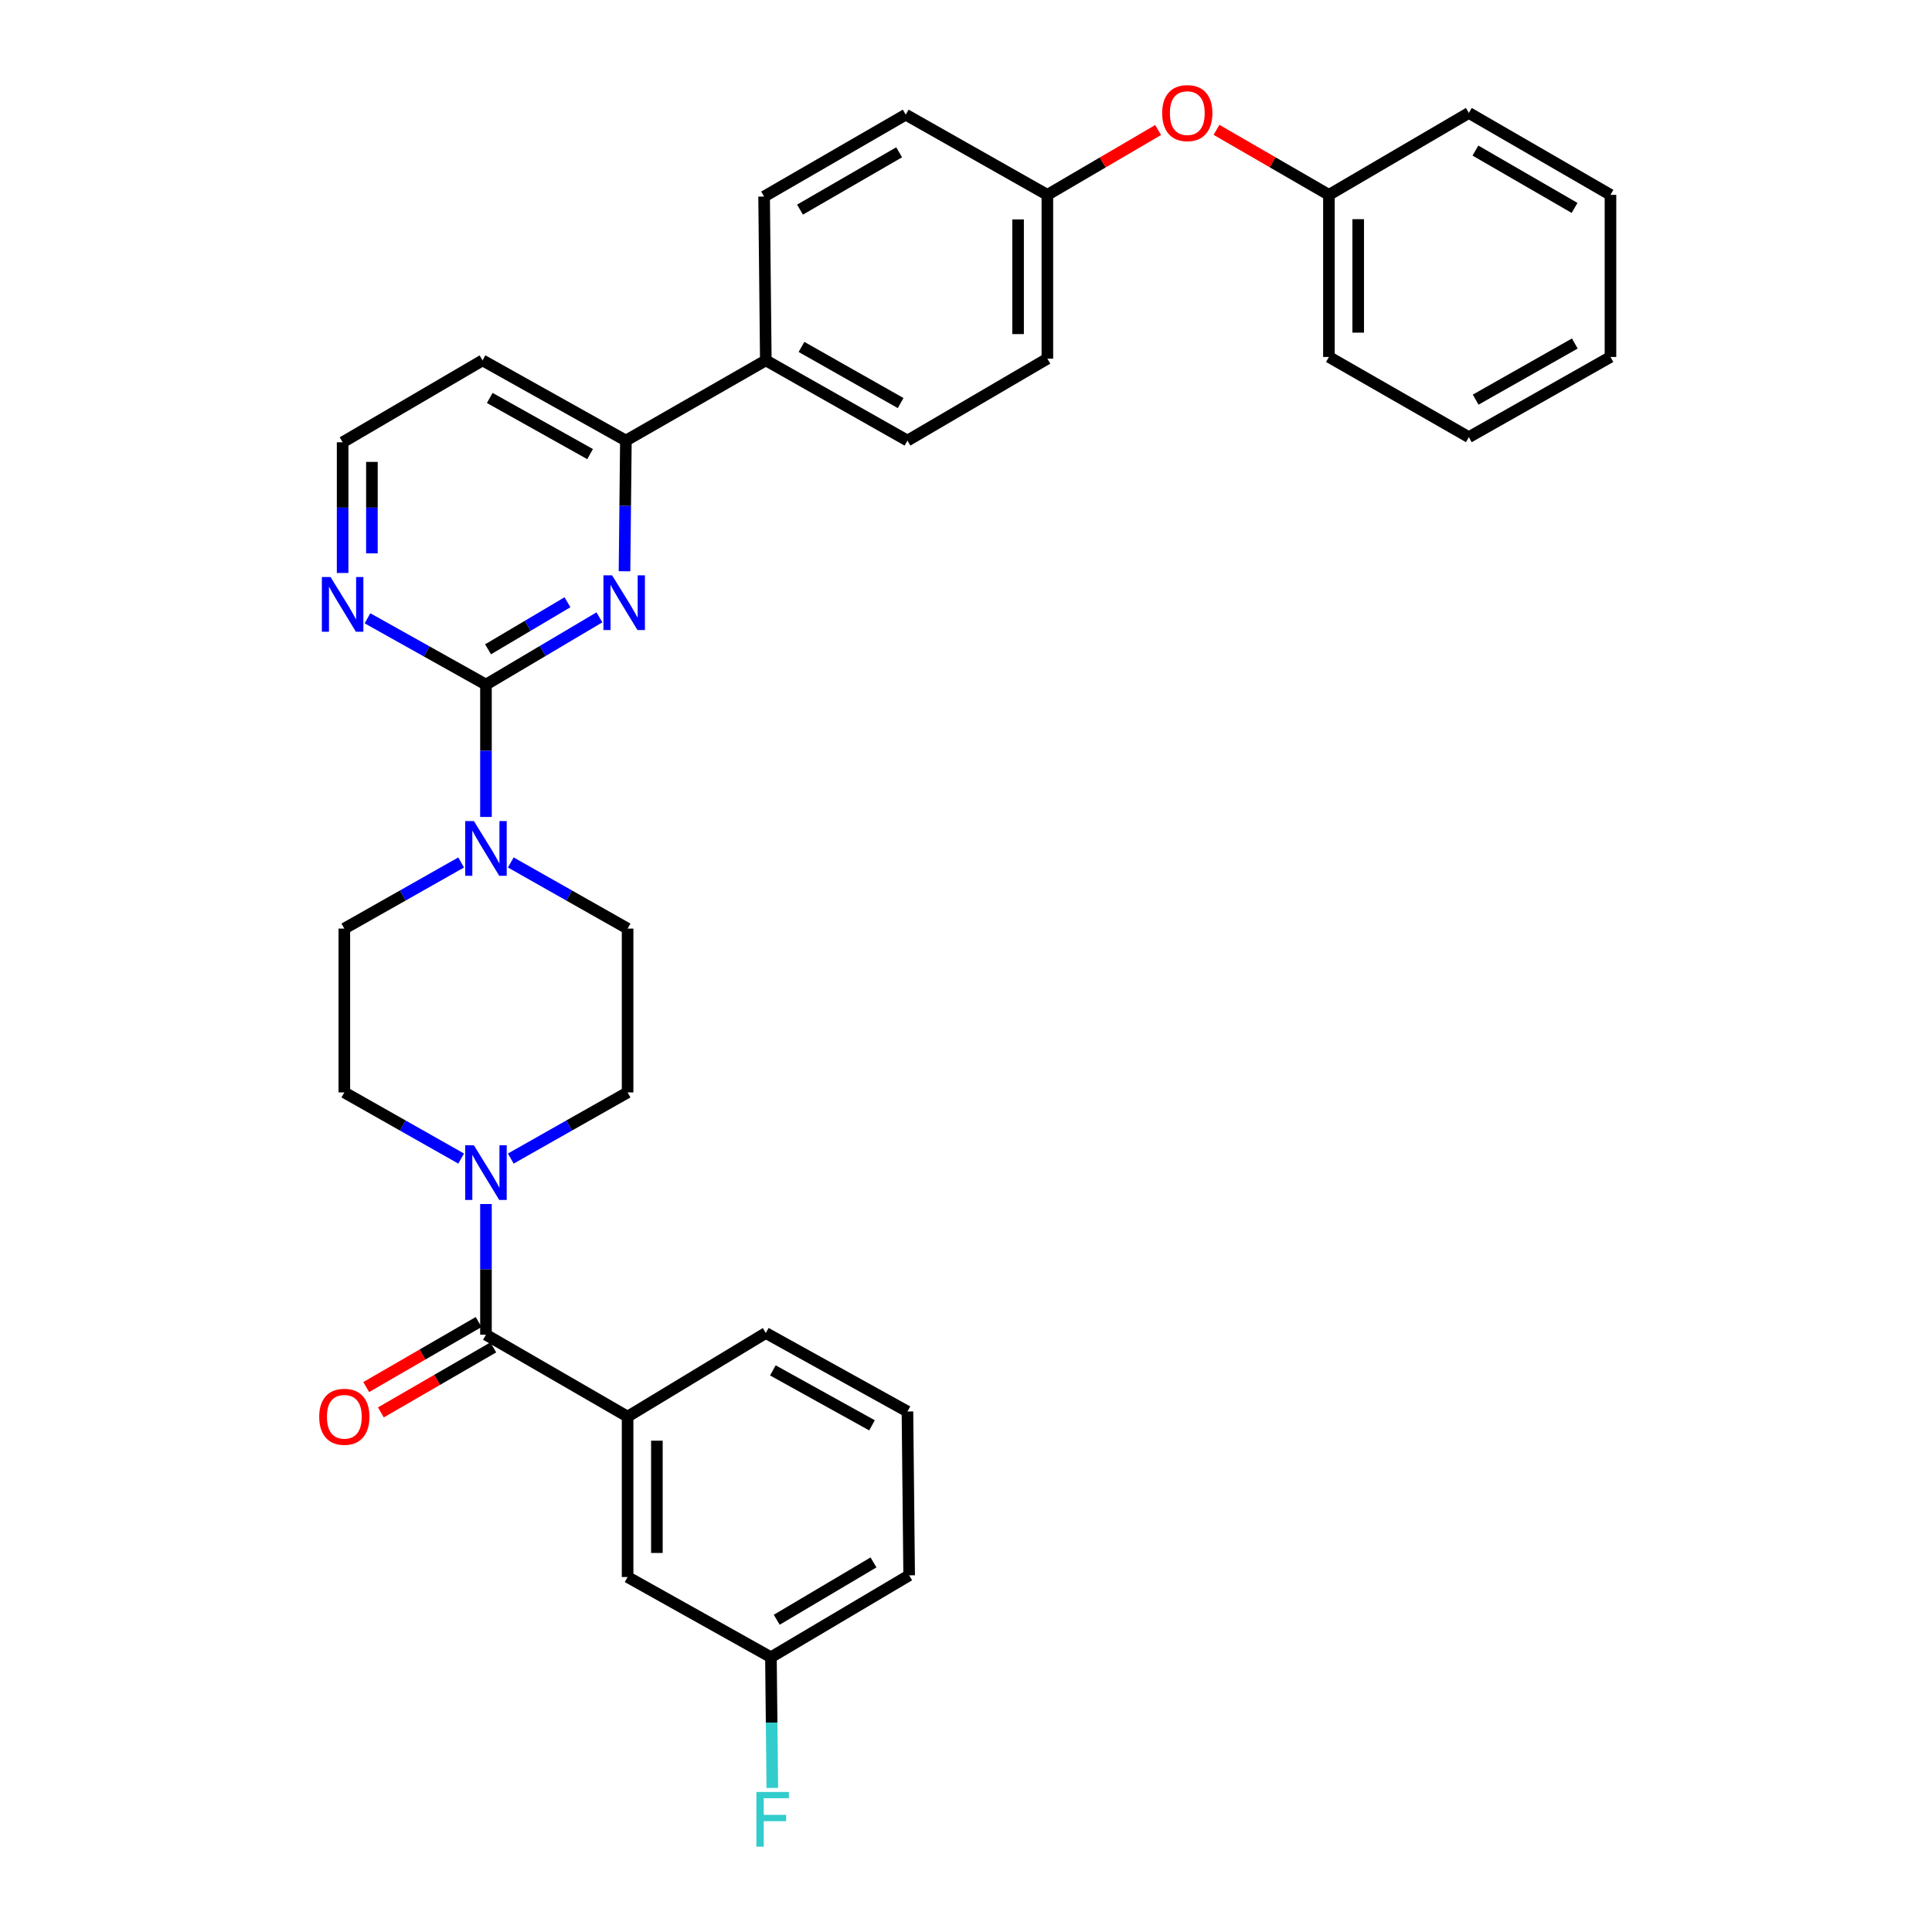 <?xml version='1.0' encoding='iso-8859-1'?>
<svg version='1.1' baseProfile='full'
              xmlns='http://www.w3.org/2000/svg'
                      xmlns:rdkit='http://www.rdkit.org/xml'
                      xmlns:xlink='http://www.w3.org/1999/xlink'
                  xml:space='preserve'
width='1000px' height='1000px' viewBox='0 0 1000 1000'>
<!-- END OF HEADER -->
<rect style='opacity:1.0;fill:#FFFFFF;stroke:none' width='1000' height='1000' x='0' y='0'> </rect>
<path class='bond-0' d='M 264.382,599.67 L 294.613,582.551' style='fill:none;fill-rule:evenodd;stroke:#0000FF;stroke-width:6px;stroke-linecap:butt;stroke-linejoin:miter;stroke-opacity:1' />
<path class='bond-0' d='M 294.613,582.551 L 324.844,565.432' style='fill:none;fill-rule:evenodd;stroke:#000000;stroke-width:6px;stroke-linecap:butt;stroke-linejoin:miter;stroke-opacity:1' />
<path class='bond-1' d='M 251.535,623.202 L 251.535,657.024' style='fill:none;fill-rule:evenodd;stroke:#0000FF;stroke-width:6px;stroke-linecap:butt;stroke-linejoin:miter;stroke-opacity:1' />
<path class='bond-1' d='M 251.535,657.024 L 251.535,690.846' style='fill:none;fill-rule:evenodd;stroke:#000000;stroke-width:6px;stroke-linecap:butt;stroke-linejoin:miter;stroke-opacity:1' />
<path class='bond-2' d='M 238.689,599.67 L 208.458,582.551' style='fill:none;fill-rule:evenodd;stroke:#0000FF;stroke-width:6px;stroke-linecap:butt;stroke-linejoin:miter;stroke-opacity:1' />
<path class='bond-2' d='M 208.458,582.551 L 178.227,565.432' style='fill:none;fill-rule:evenodd;stroke:#000000;stroke-width:6px;stroke-linecap:butt;stroke-linejoin:miter;stroke-opacity:1' />
<path class='bond-3' d='M 247.741,684.286 L 218.646,701.113' style='fill:none;fill-rule:evenodd;stroke:#000000;stroke-width:6px;stroke-linecap:butt;stroke-linejoin:miter;stroke-opacity:1' />
<path class='bond-3' d='M 218.646,701.113 L 189.55,717.94' style='fill:none;fill-rule:evenodd;stroke:#FF0000;stroke-width:6px;stroke-linecap:butt;stroke-linejoin:miter;stroke-opacity:1' />
<path class='bond-3' d='M 255.329,697.407 L 226.234,714.234' style='fill:none;fill-rule:evenodd;stroke:#000000;stroke-width:6px;stroke-linecap:butt;stroke-linejoin:miter;stroke-opacity:1' />
<path class='bond-3' d='M 226.234,714.234 L 197.138,731.061' style='fill:none;fill-rule:evenodd;stroke:#FF0000;stroke-width:6px;stroke-linecap:butt;stroke-linejoin:miter;stroke-opacity:1' />
<path class='bond-4' d='M 251.535,690.846 L 324.844,733.243' style='fill:none;fill-rule:evenodd;stroke:#000000;stroke-width:6px;stroke-linecap:butt;stroke-linejoin:miter;stroke-opacity:1' />
<path class='bond-5' d='M 542.117,185.645 L 542.117,100.859' style='fill:none;fill-rule:evenodd;stroke:#000000;stroke-width:6px;stroke-linecap:butt;stroke-linejoin:miter;stroke-opacity:1' />
<path class='bond-5' d='M 526.96,172.927 L 526.96,113.577' style='fill:none;fill-rule:evenodd;stroke:#000000;stroke-width:6px;stroke-linecap:butt;stroke-linejoin:miter;stroke-opacity:1' />
<path class='bond-6' d='M 542.117,185.645 L 469.692,228.042' style='fill:none;fill-rule:evenodd;stroke:#000000;stroke-width:6px;stroke-linecap:butt;stroke-linejoin:miter;stroke-opacity:1' />
<path class='bond-7' d='M 542.117,100.859 L 468.808,59.347' style='fill:none;fill-rule:evenodd;stroke:#000000;stroke-width:6px;stroke-linecap:butt;stroke-linejoin:miter;stroke-opacity:1' />
<path class='bond-8' d='M 542.117,100.859 L 570.78,84.08' style='fill:none;fill-rule:evenodd;stroke:#000000;stroke-width:6px;stroke-linecap:butt;stroke-linejoin:miter;stroke-opacity:1' />
<path class='bond-8' d='M 570.78,84.08 L 599.443,67.301' style='fill:none;fill-rule:evenodd;stroke:#FF0000;stroke-width:6px;stroke-linecap:butt;stroke-linejoin:miter;stroke-opacity:1' />
<path class='bond-9' d='M 468.808,59.347 L 395.5,101.735' style='fill:none;fill-rule:evenodd;stroke:#000000;stroke-width:6px;stroke-linecap:butt;stroke-linejoin:miter;stroke-opacity:1' />
<path class='bond-9' d='M 465.399,78.826 L 414.083,108.498' style='fill:none;fill-rule:evenodd;stroke:#000000;stroke-width:6px;stroke-linecap:butt;stroke-linejoin:miter;stroke-opacity:1' />
<path class='bond-10' d='M 395.5,101.735 L 396.384,186.529' style='fill:none;fill-rule:evenodd;stroke:#000000;stroke-width:6px;stroke-linecap:butt;stroke-linejoin:miter;stroke-opacity:1' />
<path class='bond-11' d='M 396.384,186.529 L 469.692,228.042' style='fill:none;fill-rule:evenodd;stroke:#000000;stroke-width:6px;stroke-linecap:butt;stroke-linejoin:miter;stroke-opacity:1' />
<path class='bond-11' d='M 414.849,179.567 L 466.165,208.626' style='fill:none;fill-rule:evenodd;stroke:#000000;stroke-width:6px;stroke-linecap:butt;stroke-linejoin:miter;stroke-opacity:1' />
<path class='bond-12' d='M 396.384,186.529 L 323.96,228.042' style='fill:none;fill-rule:evenodd;stroke:#000000;stroke-width:6px;stroke-linecap:butt;stroke-linejoin:miter;stroke-opacity:1' />
<path class='bond-13' d='M 629.658,67.205 L 658.754,84.032' style='fill:none;fill-rule:evenodd;stroke:#FF0000;stroke-width:6px;stroke-linecap:butt;stroke-linejoin:miter;stroke-opacity:1' />
<path class='bond-13' d='M 658.754,84.032 L 687.849,100.859' style='fill:none;fill-rule:evenodd;stroke:#000000;stroke-width:6px;stroke-linecap:butt;stroke-linejoin:miter;stroke-opacity:1' />
<path class='bond-14' d='M 323.96,228.042 L 249.767,186.529' style='fill:none;fill-rule:evenodd;stroke:#000000;stroke-width:6px;stroke-linecap:butt;stroke-linejoin:miter;stroke-opacity:1' />
<path class='bond-14' d='M 305.43,235.042 L 253.495,205.983' style='fill:none;fill-rule:evenodd;stroke:#000000;stroke-width:6px;stroke-linecap:butt;stroke-linejoin:miter;stroke-opacity:1' />
<path class='bond-15' d='M 323.96,228.042 L 323.603,261.864' style='fill:none;fill-rule:evenodd;stroke:#000000;stroke-width:6px;stroke-linecap:butt;stroke-linejoin:miter;stroke-opacity:1' />
<path class='bond-15' d='M 323.603,261.864 L 323.247,295.685' style='fill:none;fill-rule:evenodd;stroke:#0000FF;stroke-width:6px;stroke-linecap:butt;stroke-linejoin:miter;stroke-opacity:1' />
<path class='bond-16' d='M 249.767,186.529 L 177.343,228.926' style='fill:none;fill-rule:evenodd;stroke:#000000;stroke-width:6px;stroke-linecap:butt;stroke-linejoin:miter;stroke-opacity:1' />
<path class='bond-17' d='M 177.343,228.926 L 177.343,262.748' style='fill:none;fill-rule:evenodd;stroke:#000000;stroke-width:6px;stroke-linecap:butt;stroke-linejoin:miter;stroke-opacity:1' />
<path class='bond-17' d='M 177.343,262.748 L 177.343,296.57' style='fill:none;fill-rule:evenodd;stroke:#0000FF;stroke-width:6px;stroke-linecap:butt;stroke-linejoin:miter;stroke-opacity:1' />
<path class='bond-17' d='M 192.5,239.073 L 192.5,262.748' style='fill:none;fill-rule:evenodd;stroke:#000000;stroke-width:6px;stroke-linecap:butt;stroke-linejoin:miter;stroke-opacity:1' />
<path class='bond-17' d='M 192.5,262.748 L 192.5,286.423' style='fill:none;fill-rule:evenodd;stroke:#0000FF;stroke-width:6px;stroke-linecap:butt;stroke-linejoin:miter;stroke-opacity:1' />
<path class='bond-18' d='M 190.208,320.026 L 220.872,337.183' style='fill:none;fill-rule:evenodd;stroke:#0000FF;stroke-width:6px;stroke-linecap:butt;stroke-linejoin:miter;stroke-opacity:1' />
<path class='bond-18' d='M 220.872,337.183 L 251.535,354.34' style='fill:none;fill-rule:evenodd;stroke:#000000;stroke-width:6px;stroke-linecap:butt;stroke-linejoin:miter;stroke-opacity:1' />
<path class='bond-19' d='M 251.535,354.34 L 280.896,336.94' style='fill:none;fill-rule:evenodd;stroke:#000000;stroke-width:6px;stroke-linecap:butt;stroke-linejoin:miter;stroke-opacity:1' />
<path class='bond-19' d='M 280.896,336.94 L 310.257,319.54' style='fill:none;fill-rule:evenodd;stroke:#0000FF;stroke-width:6px;stroke-linecap:butt;stroke-linejoin:miter;stroke-opacity:1' />
<path class='bond-19' d='M 252.616,336.081 L 273.169,323.901' style='fill:none;fill-rule:evenodd;stroke:#000000;stroke-width:6px;stroke-linecap:butt;stroke-linejoin:miter;stroke-opacity:1' />
<path class='bond-19' d='M 273.169,323.901 L 293.721,311.721' style='fill:none;fill-rule:evenodd;stroke:#0000FF;stroke-width:6px;stroke-linecap:butt;stroke-linejoin:miter;stroke-opacity:1' />
<path class='bond-20' d='M 251.535,354.34 L 251.535,388.597' style='fill:none;fill-rule:evenodd;stroke:#000000;stroke-width:6px;stroke-linecap:butt;stroke-linejoin:miter;stroke-opacity:1' />
<path class='bond-20' d='M 251.535,388.597 L 251.535,422.854' style='fill:none;fill-rule:evenodd;stroke:#0000FF;stroke-width:6px;stroke-linecap:butt;stroke-linejoin:miter;stroke-opacity:1' />
<path class='bond-21' d='M 238.689,446.407 L 208.458,463.523' style='fill:none;fill-rule:evenodd;stroke:#0000FF;stroke-width:6px;stroke-linecap:butt;stroke-linejoin:miter;stroke-opacity:1' />
<path class='bond-21' d='M 208.458,463.523 L 178.227,480.638' style='fill:none;fill-rule:evenodd;stroke:#000000;stroke-width:6px;stroke-linecap:butt;stroke-linejoin:miter;stroke-opacity:1' />
<path class='bond-22' d='M 264.381,446.407 L 294.613,463.523' style='fill:none;fill-rule:evenodd;stroke:#0000FF;stroke-width:6px;stroke-linecap:butt;stroke-linejoin:miter;stroke-opacity:1' />
<path class='bond-22' d='M 294.613,463.523 L 324.844,480.638' style='fill:none;fill-rule:evenodd;stroke:#000000;stroke-width:6px;stroke-linecap:butt;stroke-linejoin:miter;stroke-opacity:1' />
<path class='bond-23' d='M 687.849,100.859 L 760.273,58.462' style='fill:none;fill-rule:evenodd;stroke:#000000;stroke-width:6px;stroke-linecap:butt;stroke-linejoin:miter;stroke-opacity:1' />
<path class='bond-24' d='M 687.849,100.859 L 687.849,184.761' style='fill:none;fill-rule:evenodd;stroke:#000000;stroke-width:6px;stroke-linecap:butt;stroke-linejoin:miter;stroke-opacity:1' />
<path class='bond-24' d='M 703.006,113.445 L 703.006,172.176' style='fill:none;fill-rule:evenodd;stroke:#000000;stroke-width:6px;stroke-linecap:butt;stroke-linejoin:miter;stroke-opacity:1' />
<path class='bond-25' d='M 687.849,184.761 L 760.273,226.274' style='fill:none;fill-rule:evenodd;stroke:#000000;stroke-width:6px;stroke-linecap:butt;stroke-linejoin:miter;stroke-opacity:1' />
<path class='bond-26' d='M 760.273,226.274 L 833.582,184.761' style='fill:none;fill-rule:evenodd;stroke:#000000;stroke-width:6px;stroke-linecap:butt;stroke-linejoin:miter;stroke-opacity:1' />
<path class='bond-26' d='M 763.801,206.858 L 815.117,177.799' style='fill:none;fill-rule:evenodd;stroke:#000000;stroke-width:6px;stroke-linecap:butt;stroke-linejoin:miter;stroke-opacity:1' />
<path class='bond-27' d='M 833.582,184.761 L 833.582,100.859' style='fill:none;fill-rule:evenodd;stroke:#000000;stroke-width:6px;stroke-linecap:butt;stroke-linejoin:miter;stroke-opacity:1' />
<path class='bond-28' d='M 833.582,100.859 L 760.273,58.462' style='fill:none;fill-rule:evenodd;stroke:#000000;stroke-width:6px;stroke-linecap:butt;stroke-linejoin:miter;stroke-opacity:1' />
<path class='bond-28' d='M 814.997,107.62 L 763.682,77.943' style='fill:none;fill-rule:evenodd;stroke:#000000;stroke-width:6px;stroke-linecap:butt;stroke-linejoin:miter;stroke-opacity:1' />
<path class='bond-29' d='M 178.227,480.638 L 178.227,565.432' style='fill:none;fill-rule:evenodd;stroke:#000000;stroke-width:6px;stroke-linecap:butt;stroke-linejoin:miter;stroke-opacity:1' />
<path class='bond-30' d='M 324.844,565.432 L 324.844,480.638' style='fill:none;fill-rule:evenodd;stroke:#000000;stroke-width:6px;stroke-linecap:butt;stroke-linejoin:miter;stroke-opacity:1' />
<path class='bond-31' d='M 324.844,733.243 L 324.844,816.269' style='fill:none;fill-rule:evenodd;stroke:#000000;stroke-width:6px;stroke-linecap:butt;stroke-linejoin:miter;stroke-opacity:1' />
<path class='bond-31' d='M 340.001,745.697 L 340.001,803.815' style='fill:none;fill-rule:evenodd;stroke:#000000;stroke-width:6px;stroke-linecap:butt;stroke-linejoin:miter;stroke-opacity:1' />
<path class='bond-32' d='M 324.844,733.243 L 396.384,689.962' style='fill:none;fill-rule:evenodd;stroke:#000000;stroke-width:6px;stroke-linecap:butt;stroke-linejoin:miter;stroke-opacity:1' />
<path class='bond-33' d='M 324.844,816.269 L 399.036,857.782' style='fill:none;fill-rule:evenodd;stroke:#000000;stroke-width:6px;stroke-linecap:butt;stroke-linejoin:miter;stroke-opacity:1' />
<path class='bond-34' d='M 396.384,689.962 L 469.692,730.591' style='fill:none;fill-rule:evenodd;stroke:#000000;stroke-width:6px;stroke-linecap:butt;stroke-linejoin:miter;stroke-opacity:1' />
<path class='bond-34' d='M 400.033,709.313 L 451.349,737.753' style='fill:none;fill-rule:evenodd;stroke:#000000;stroke-width:6px;stroke-linecap:butt;stroke-linejoin:miter;stroke-opacity:1' />
<path class='bond-35' d='M 399.036,857.782 L 470.576,815.385' style='fill:none;fill-rule:evenodd;stroke:#000000;stroke-width:6px;stroke-linecap:butt;stroke-linejoin:miter;stroke-opacity:1' />
<path class='bond-35' d='M 402.04,838.383 L 452.118,808.705' style='fill:none;fill-rule:evenodd;stroke:#000000;stroke-width:6px;stroke-linecap:butt;stroke-linejoin:miter;stroke-opacity:1' />
<path class='bond-36' d='M 399.036,857.782 L 399.393,891.603' style='fill:none;fill-rule:evenodd;stroke:#000000;stroke-width:6px;stroke-linecap:butt;stroke-linejoin:miter;stroke-opacity:1' />
<path class='bond-36' d='M 399.393,891.603 L 399.749,925.425' style='fill:none;fill-rule:evenodd;stroke:#33CCCC;stroke-width:6px;stroke-linecap:butt;stroke-linejoin:miter;stroke-opacity:1' />
<path class='bond-37' d='M 469.692,730.591 L 470.576,815.385' style='fill:none;fill-rule:evenodd;stroke:#000000;stroke-width:6px;stroke-linecap:butt;stroke-linejoin:miter;stroke-opacity:1' />
<path  class='atom-0' d='M 245.275 592.785
L 254.555 607.785
Q 255.475 609.265, 256.955 611.945
Q 258.435 614.625, 258.515 614.785
L 258.515 592.785
L 262.275 592.785
L 262.275 621.105
L 258.395 621.105
L 248.435 604.705
Q 247.275 602.785, 246.035 600.585
Q 244.835 598.385, 244.475 597.705
L 244.475 621.105
L 240.795 621.105
L 240.795 592.785
L 245.275 592.785
' fill='#0000FF'/>
<path  class='atom-2' d='M 165.227 733.323
Q 165.227 726.523, 168.587 722.723
Q 171.947 718.923, 178.227 718.923
Q 184.507 718.923, 187.867 722.723
Q 191.227 726.523, 191.227 733.323
Q 191.227 740.203, 187.827 744.123
Q 184.427 748.003, 178.227 748.003
Q 171.987 748.003, 168.587 744.123
Q 165.227 740.243, 165.227 733.323
M 178.227 744.803
Q 182.547 744.803, 184.867 741.923
Q 187.227 739.003, 187.227 733.323
Q 187.227 727.763, 184.867 724.963
Q 182.547 722.123, 178.227 722.123
Q 173.907 722.123, 171.547 724.923
Q 169.227 727.723, 169.227 733.323
Q 169.227 739.043, 171.547 741.923
Q 173.907 744.803, 178.227 744.803
' fill='#FF0000'/>
<path  class='atom-9' d='M 601.541 58.542
Q 601.541 51.742, 604.901 47.943
Q 608.261 44.142, 614.541 44.142
Q 620.821 44.142, 624.181 47.943
Q 627.541 51.742, 627.541 58.542
Q 627.541 65.422, 624.141 69.343
Q 620.741 73.222, 614.541 73.222
Q 608.301 73.222, 604.901 69.343
Q 601.541 65.463, 601.541 58.542
M 614.541 70.022
Q 618.861 70.022, 621.181 67.142
Q 623.541 64.222, 623.541 58.542
Q 623.541 52.983, 621.181 50.182
Q 618.861 47.343, 614.541 47.343
Q 610.221 47.343, 607.861 50.142
Q 605.541 52.943, 605.541 58.542
Q 605.541 64.263, 607.861 67.142
Q 610.221 70.022, 614.541 70.022
' fill='#FF0000'/>
<path  class='atom-13' d='M 171.083 298.667
L 180.363 313.667
Q 181.283 315.147, 182.763 317.827
Q 184.243 320.507, 184.323 320.667
L 184.323 298.667
L 188.083 298.667
L 188.083 326.987
L 184.203 326.987
L 174.243 310.587
Q 173.083 308.667, 171.843 306.467
Q 170.643 304.267, 170.283 303.587
L 170.283 326.987
L 166.603 326.987
L 166.603 298.667
L 171.083 298.667
' fill='#0000FF'/>
<path  class='atom-15' d='M 316.816 297.783
L 326.096 312.783
Q 327.016 314.263, 328.496 316.943
Q 329.976 319.623, 330.056 319.783
L 330.056 297.783
L 333.816 297.783
L 333.816 326.103
L 329.936 326.103
L 319.976 309.703
Q 318.816 307.783, 317.576 305.583
Q 316.376 303.383, 316.016 302.703
L 316.016 326.103
L 312.336 326.103
L 312.336 297.783
L 316.816 297.783
' fill='#0000FF'/>
<path  class='atom-16' d='M 245.275 424.974
L 254.555 439.974
Q 255.475 441.454, 256.955 444.134
Q 258.435 446.814, 258.515 446.974
L 258.515 424.974
L 262.275 424.974
L 262.275 453.294
L 258.395 453.294
L 248.435 436.894
Q 247.275 434.974, 246.035 432.774
Q 244.835 430.574, 244.475 429.894
L 244.475 453.294
L 240.795 453.294
L 240.795 424.974
L 245.275 424.974
' fill='#0000FF'/>
<path  class='atom-33' d='M 391.501 927.523
L 408.341 927.523
L 408.341 930.763
L 395.301 930.763
L 395.301 939.363
L 406.901 939.363
L 406.901 942.643
L 395.301 942.643
L 395.301 955.843
L 391.501 955.843
L 391.501 927.523
' fill='#33CCCC'/>
</svg>
